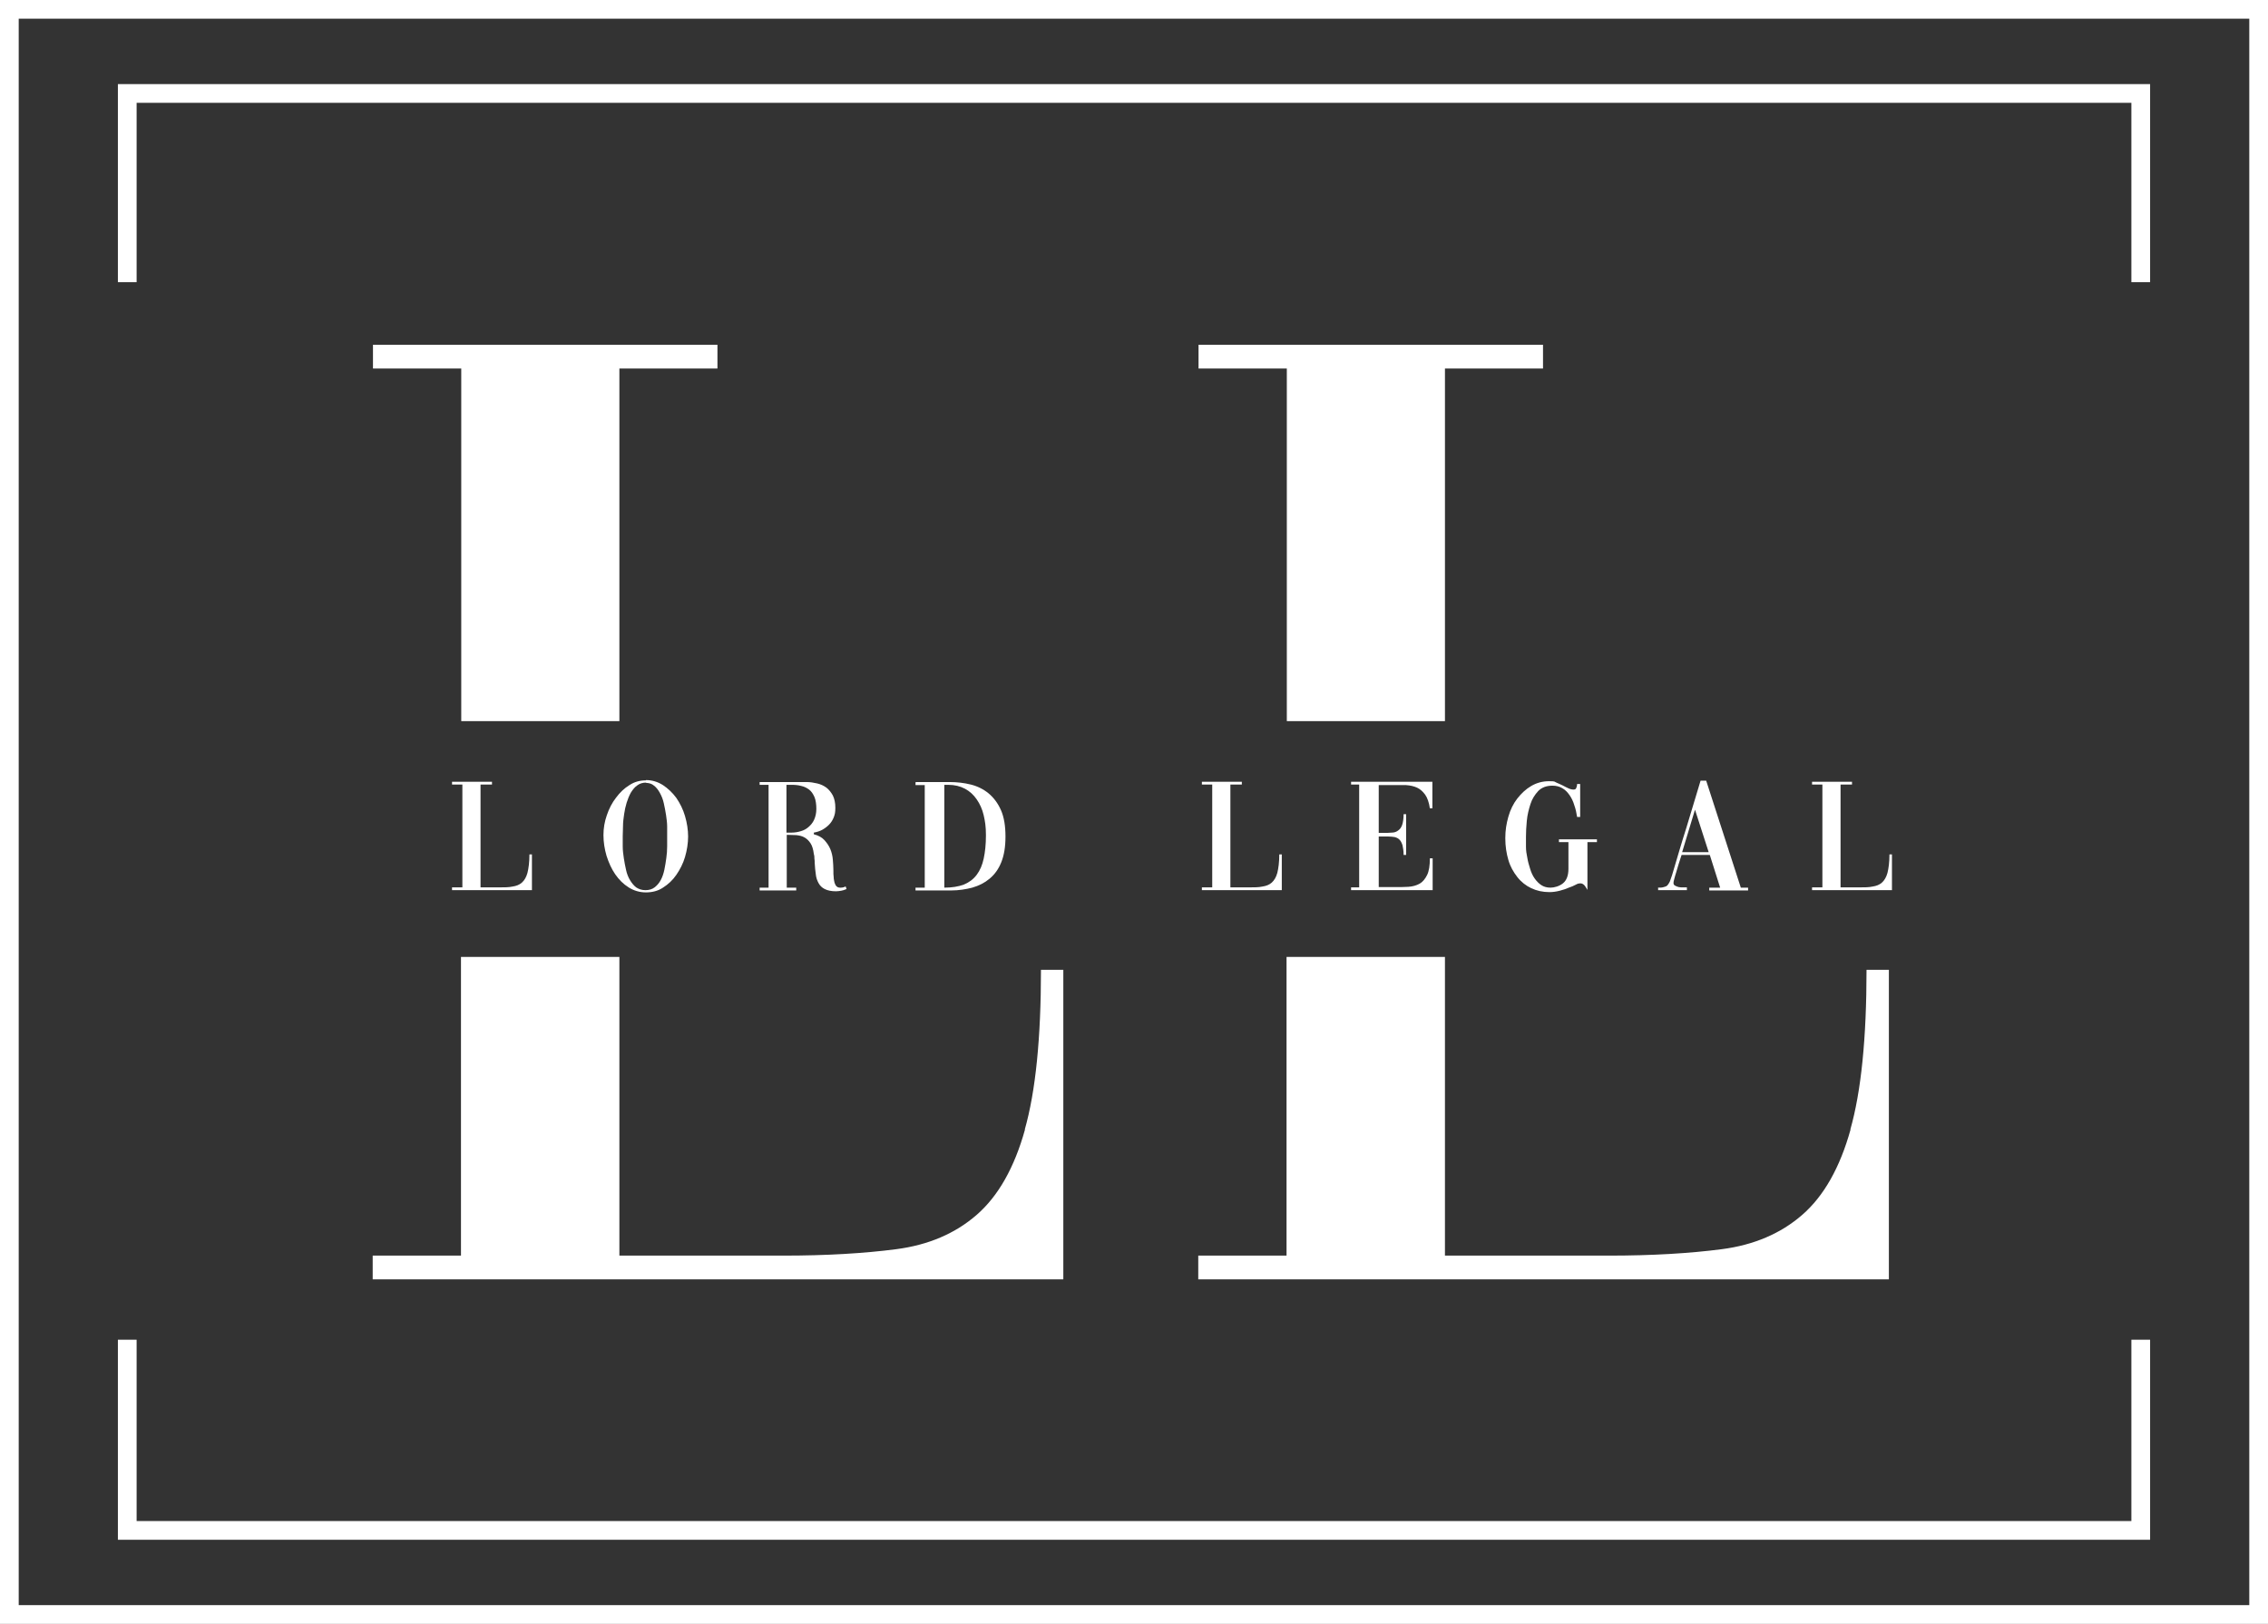 <?xml version="1.0" encoding="UTF-8"?>
<svg id="Layer_1" xmlns="http://www.w3.org/2000/svg" version="1.1" viewBox="0 0 811.8 581.2">
  <rect x="0" y="0" width="811.8" height="581.2" fill="#333333" stroke="none"/>
  <!-- Generator: Adobe Illustrator 29.3.1, SVG Export Plug-In . SVG Version: 2.1.0 Build 151)  -->
  <defs>
    <style>
      .st0 {
        fill: #fff;
      }
    </style>
  </defs>
  <g>
    <g>
      <path class="st0" d="M190.4,305.8v12.8h-28.6v-1h3.7v-36.8h-3.7v-1h14.3v1h-4.1v36.8h6.8c1.8,0,3.3,0,4.7-.3,1.3-.2,2.4-.6,3.3-1.4s1.6-2,2-3.5c.4-1.6.7-3.8.7-6.6h.9Z"/>
      <path class="st0" d="M231.2,279.2c2.2,0,4.2.6,6.1,1.8,1.8,1.2,3.4,2.7,4.8,4.6,1.3,1.9,2.4,4.1,3.1,6.5s1.1,4.9,1.1,7.3-.4,4.9-1.1,7.3-1.8,4.5-3.1,6.4c-1.3,1.9-2.9,3.4-4.8,4.6-1.8,1.2-3.9,1.7-6.1,1.7s-4.3-.6-6.2-1.8c-1.9-1.2-3.4-2.7-4.8-4.7-1.3-1.9-2.3-4.1-3.1-6.6-.7-2.4-1.1-4.9-1.1-7.4s.4-4.8,1.2-7.1c.8-2.4,1.9-4.5,3.3-6.3,1.4-1.9,3-3.4,4.8-4.5,1.8-1.2,3.8-1.7,5.9-1.7h0ZM231.3,280.1c-1.2,0-2.3.3-3.2,1-.9.6-1.6,1.5-2.3,2.6-.6,1.1-1.1,2.3-1.5,3.6-.4,1.3-.7,2.7-.9,4.1-.2,1.4-.4,2.8-.4,4.2s-.1,2.6-.1,3.7v3.7c0,1.4.2,2.8.4,4.2s.5,2.8.8,4.2c.3,1.4.8,2.6,1.4,3.6s1.3,1.9,2.2,2.6c.9.6,2,1,3.3,1s2.4-.3,3.3-1,1.6-1.5,2.2-2.6,1-2.3,1.3-3.7.5-2.8.7-4.2.3-2.8.3-4.2v-7.1c0-1.3-.2-2.7-.4-4.1-.2-1.4-.5-2.8-.8-4.2-.3-1.4-.8-2.6-1.4-3.7s-1.3-2-2.1-2.6c-.8-.7-1.8-1-3-1h.2Z"/>
      <path class="st0" d="M281.5,317.7h3.5v1h-13.1v-1h3.2v-36.8h-3.2v-1h16.8c1.3,0,2.5.2,3.8.5s2.3.8,3.3,1.5c.9.7,1.7,1.7,2.3,2.8.6,1.2.9,2.7.9,4.4s-.2,2.5-.6,3.5-1,1.9-1.7,2.6-1.5,1.3-2.4,1.8-1.9.8-3,1v.6c1.6.4,2.9,1.1,3.8,2.1s1.6,2,2.1,3.2.8,2.5.9,3.8.2,2.6.2,3.8,0,1.7.1,2.4c0,.8.2,1.4.3,2,.2.6.4,1,.7,1.3s.7.5,1.3.5.7,0,1-.1c.3,0,.6-.2.9-.3h.1l.3.9c-.7.3-1.3.5-1.9.6s-1.3.2-1.9.2c-1.7,0-3-.3-4-.8s-1.7-1.2-2.2-2.1-.9-2-1-3.2c-.2-1.2-.3-2.6-.4-4.1,0-.5,0-.9-.1-1.5,0-.5,0-1-.2-1.6-.2-1.7-.6-3-1.2-3.9s-1.3-1.6-2.2-2.1-1.9-.7-2.9-.8c-1.1,0-2.2-.1-3.4-.1v18.9ZM281.5,280.9v17.1h1.9c1.1,0,2.2-.2,3.2-.5,1.1-.3,2-.8,2.8-1.5s1.5-1.5,2-2.6.8-2.4.8-3.9-.2-3.2-.7-4.3c-.5-1.1-1.1-2-1.9-2.6s-1.8-1.1-2.8-1.3c-1.1-.3-2.2-.4-3.5-.4h-1.8Z"/>
      <path class="st0" d="M327.8,279.9h12c2.7,0,5.3.3,7.7.9s4.6,1.7,6.4,3.2,3.3,3.5,4.4,6,1.6,5.7,1.6,9.4-.5,6.7-1.5,9.2-2.4,4.4-4.2,5.9c-1.8,1.5-3.8,2.5-6.2,3.2-2.3.6-4.9,1-7.5,1h-12.8v-1h3.3v-36.7h-3.3v-1h.1ZM338,281v36.7c2.8,0,5.1-.4,7-1.1,1.9-.8,3.4-1.9,4.6-3.5s2-3.5,2.5-5.8.8-5.1.8-8.3-.3-5-.8-7.2-1.4-4.1-2.5-5.7-2.5-2.9-4.2-3.8-3.7-1.4-6-1.4h-1.5.1Z"/>
      <path class="st0" d="M458.8,305.8v12.8h-28.6v-1h3.7v-36.8h-3.7v-1h14.3v1h-4.1v36.8h6.8c1.8,0,3.3,0,4.7-.3,1.3-.2,2.4-.6,3.3-1.4.9-.8,1.6-2,2-3.5.4-1.6.7-3.8.7-6.6h.9,0Z"/>
      <path class="st0" d="M493.5,317.5h5.6c1.8,0,3.4,0,5-.1s2.9-.5,4-1.1,2-1.7,2.7-3.1,1-3.4,1-6h1v11.4h-29.2v-1h2.9v-36.8h-2.9v-1h29.1v9.5h-.9c-.3-2.1-.9-3.8-1.7-4.9s-1.8-2-2.9-2.5c-1.1-.5-2.4-.8-3.9-.9h-9.8v17.1h1.5c1.2,0,2.3,0,3.2-.1.9,0,1.7-.3,2.3-.8.6-.4,1.1-1.1,1.4-2,.3-.9.5-2.2.5-3.8h.9v14.6h-.9c0-1.5-.2-2.6-.4-3.5-.3-.9-.6-1.5-1.1-2s-1-.7-1.7-.9c-.7-.1-1.4-.2-2.3-.2h-3.4v18.1Z"/>
      <path class="st0" d="M565.7,292.4h-1.2c-.2-1.4-.5-2.8-1-4.2-.4-1.4-1-2.6-1.7-3.6s-1.5-1.9-2.6-2.5c-1-.6-2.2-.9-3.5-.9-2.1,0-3.8.6-5.1,1.9-1.2,1.3-2.2,2.8-2.8,4.7-.6,1.9-1.1,3.8-1.3,6-.2,2.1-.3,4-.3,5.7v3.6c0,1.3.2,2.6.5,4,.2,1.3.6,2.6,1,3.9s.9,2.4,1.6,3.4c.7,1,1.5,1.8,2.4,2.4s2,.9,3.3.9,3.2-.5,4.5-1.6c1.2-1,1.9-2.7,1.9-5.1v-9.6h-3.4v-1h13.6v1h-3.4v17.1c-.6-1-1-1.7-1.5-2-.4-.3-.9-.4-1.4-.3-.5,0-1,.3-1.6.6-.6.3-1.2.6-1.9.8-1.1.5-2.3.9-3.5,1.2-1.2.3-2.4.5-3.7.5-2.4,0-4.6-.5-6.5-1.4s-3.6-2.2-5-4-2.5-3.7-3.2-6.1-1.1-4.9-1.1-7.8.4-5.2,1.1-7.7,1.8-4.7,3.2-6.5,3.1-3.4,5-4.5,4-1.7,6.4-1.7,1.8.2,2.6.5,1.5.7,2.2,1c.7.4,1.4.7,2,1s1.3.5,1.9.5.9-.2,1-.6c.2-.4.3-.8.3-1.4h1.1v11.8h.1Z"/>
      <path class="st0" d="M593.4,317.7c.9,0,1.5,0,2.1-.2.5-.1,1-.3,1.3-.6.3-.3.6-.8.9-1.4.2-.6.5-1.4.8-2.3,1.7-5.7,3.3-11.3,5.1-16.9,1.7-5.6,3.4-11.3,5.1-16.9h2l12.4,38.3h2.6v1h-13.9v-1h3.9l-3.7-11.7h-10.1l-.4,1.2c-.2.6-.4,1.3-.7,2.2-.3.9-.5,1.8-.8,2.7-.3.9-.5,1.7-.7,2.4s-.3,1.2-.3,1.5c0,.5.2.8.6,1,.4.2.8.4,1.3.5s1,.1,1.5.1h1.4v1h-10.3v-1h0ZM602.1,305h9.5l-4.9-15.2-4.6,15.2Z"/>
      <path class="st0" d="M677.2,305.8v12.8h-28.6v-1h3.7v-36.8h-3.7v-1h14.3v1h-4.1v36.8h6.8c1.8,0,3.3,0,4.7-.3,1.3-.2,2.4-.6,3.3-1.4.9-.8,1.6-2,2-3.5.4-1.6.7-3.8.7-6.6h.9,0Z"/>
    </g>
    <g>
      <g>
        <path class="st0" d="M366.9,404.2c-3.8,13.7-9.6,23.9-17.3,30.6-7.7,6.7-17.3,10.8-28.8,12.3s-25,2.3-40.4,2.3h-58.7v-106.9h-56.7v106.9h-31.6v8.5h247.2v-110.8h-8c0,24.4-1.9,43.5-5.8,57.2h0Z"/>
        <polygon class="st0" points="165.1 258.1 221.7 258.1 221.7 131.9 256.8 131.9 256.8 123.4 133.5 123.4 133.5 131.9 165.1 131.9 165.1 258.1"/>
      </g>
      <g>
        <polygon class="st0" points="460.6 258.1 517.2 258.1 517.2 131.9 552.3 131.9 552.3 123.4 429 123.4 429 131.9 460.6 131.9 460.6 258.1"/>
        <path class="st0" d="M662.4,404.2c-3.8,13.7-9.6,23.9-17.3,30.6-7.7,6.7-17.3,10.8-28.8,12.3s-25,2.3-40.4,2.3h-58.7v-106.9h-56.7v106.9h-31.6v8.5h247.2v-110.8h-8c0,24.4-1.9,43.5-5.8,57.2h0Z"/>
      </g>
    </g>
  </g>
  <g>
    <polygon class="st0" points="769.6 551.1 42.2 551.1 42.2 479.5 48.9 479.5 48.9 544.4 762.9 544.4 762.9 479.5 769.6 479.5 769.6 551.1"/>
    <polygon class="st0" points="769.6 101 762.9 101 762.9 36.8 48.9 36.8 48.9 101 42.2 101 42.2 30.1 769.6 30.1 769.6 101"/>
    <path class="st0" d="M811.8,581.2H0V0h811.8v581.2h0ZM6.7,574.5h798.4V6.7H6.7v567.7h0Z"/>
  </g>
</svg>
